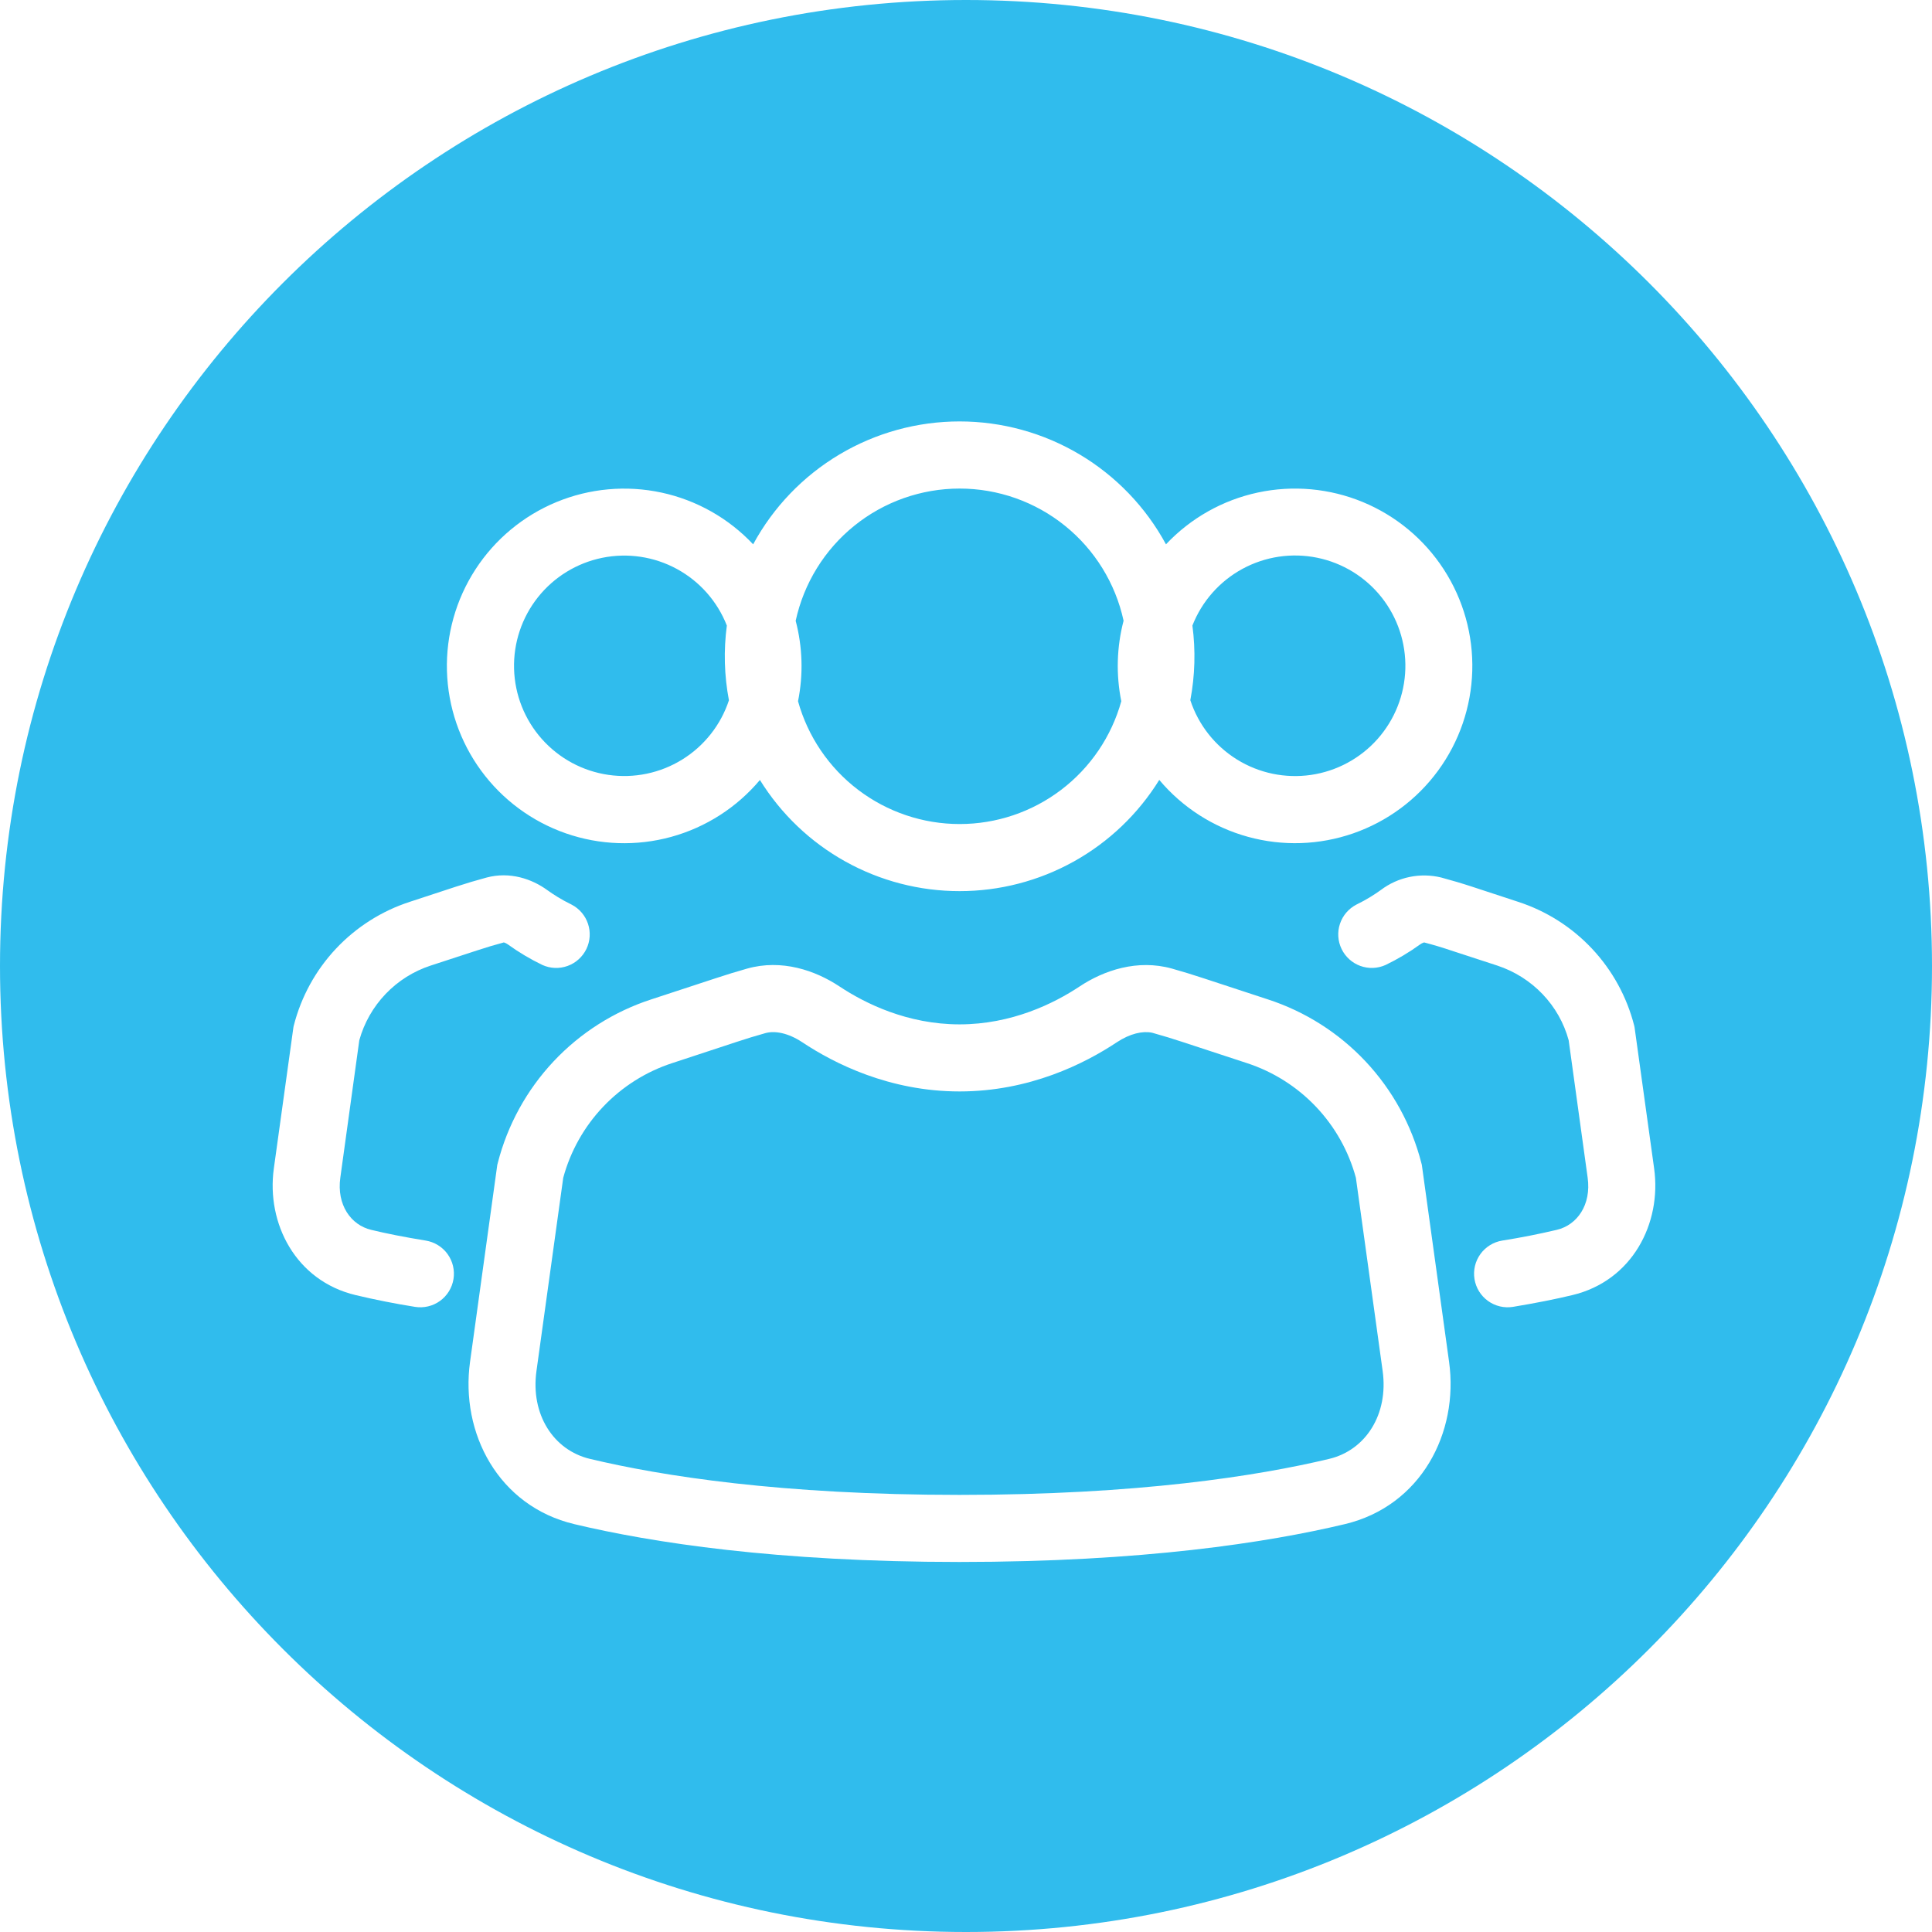 <svg width="300" height="300" viewBox="0 0 300 300" fill="none" xmlns="http://www.w3.org/2000/svg">
<path d="M150 0C232.843 0 300 67.157 300 150C300 232.843 232.843 300 150 300C67.157 300 0 232.843 0 150C0 67.157 67.157 0 150 0ZM130.344 153.167C126.604 150.688 121.385 148.886 116 150.407C114.375 150.866 112.757 151.362 111.146 151.896L101.146 155.178C95.349 157.06 90.123 160.377 85.952 164.82C81.782 169.264 78.803 174.691 77.292 180.595L77.219 180.876L72.989 211.459C71.458 222.5 77.365 233.854 89.177 236.667C101.156 239.521 120.563 242.542 149 242.542C177.448 242.542 196.844 239.521 208.823 236.667C220.635 233.854 226.542 222.5 225.011 211.459L220.781 180.876L220.708 180.595C219.197 174.691 216.218 169.264 212.048 164.82C207.877 160.377 202.651 157.06 196.854 155.178L186.864 151.896C185.246 151.362 183.625 150.866 182 150.407C176.615 148.897 171.396 150.688 167.656 153.167C163.677 155.813 157.104 159.063 149 159.063C140.896 159.063 134.333 155.813 130.344 153.167ZM173.417 161.845C175.487 160.478 177.429 160.062 178.883 160.358L179.167 160.438C180.66 160.855 182.139 161.306 183.604 161.792L193.604 165.073C197.685 166.402 201.37 168.726 204.327 171.836C207.284 174.946 209.42 178.744 210.542 182.886L214.698 212.886C215.625 219.625 212.062 225.178 206.406 226.532C195.292 229.188 176.698 232.126 149 232.126C121.302 232.126 102.708 229.188 91.594 226.532C85.938 225.178 82.364 219.625 83.302 212.886L87.458 182.886C88.58 178.744 90.716 174.946 93.673 171.836C96.63 168.726 100.315 166.402 104.396 165.073L114.396 161.782C115.861 161.296 117.34 160.844 118.833 160.428C120.312 160.011 122.385 160.386 124.583 161.845C129.552 165.147 138.125 169.479 149 169.479C159.875 169.479 168.448 165.147 173.417 161.845ZM84.958 138.198C82.604 136.49 79.188 135.303 75.573 136.261C73.976 136.691 72.378 137.167 70.781 137.688L63.645 140.031C59.266 141.452 55.318 143.957 52.167 147.313C49.016 150.67 46.766 154.769 45.625 159.229L45.562 159.511L42.52 181.448C41.343 189.959 45.907 198.886 55.23 201.104C58.275 201.827 61.346 202.436 64.438 202.928C65.113 203.037 65.804 203.012 66.47 202.854C67.136 202.697 67.765 202.41 68.32 202.01C68.876 201.609 69.346 201.103 69.706 200.521C70.066 199.938 70.308 199.291 70.417 198.615C70.526 197.939 70.501 197.248 70.344 196.582C70.186 195.916 69.899 195.287 69.499 194.732C69.099 194.177 68.592 193.706 68.01 193.347C67.427 192.987 66.78 192.745 66.105 192.636C62.785 192.094 59.962 191.538 57.636 190.969C54.48 190.219 52.26 187.073 52.844 182.875L55.792 161.531C56.541 158.831 57.947 156.359 59.885 154.334C61.822 152.309 64.231 150.795 66.895 149.928L74.042 147.594C75.421 147.136 76.814 146.719 78.219 146.344L78.292 146.354C78.489 146.42 78.675 146.515 78.844 146.636C80.54 147.862 82.343 148.936 84.23 149.844C85.466 150.4 86.871 150.452 88.145 149.988C89.42 149.524 90.463 148.581 91.054 147.36C91.644 146.139 91.734 144.736 91.306 143.449C90.877 142.162 89.965 141.093 88.761 140.469C87.188 139.708 85.895 138.875 84.958 138.198ZM223.792 136.261C222.184 135.867 220.507 135.837 218.886 136.172C217.264 136.507 215.738 137.199 214.417 138.198C213.479 138.875 212.187 139.708 210.614 140.469C209.41 141.093 208.497 142.162 208.068 143.449C207.64 144.736 207.731 146.139 208.321 147.36C208.911 148.581 209.955 149.524 211.229 149.988C212.504 150.452 213.909 150.4 215.146 149.844C217.032 148.936 218.834 147.862 220.531 146.636C220.7 146.515 220.886 146.42 221.083 146.354L221.136 146.344H221.156C222.566 146.712 223.958 147.129 225.333 147.594L232.479 149.928C237.958 151.73 242.114 156.115 243.583 161.531L246.531 182.875C247.115 187.073 244.906 190.219 241.739 190.969C238.938 191.63 236.113 192.187 233.271 192.636C231.906 192.857 230.685 193.611 229.876 194.732C229.067 195.854 228.737 197.251 228.958 198.615C229.179 199.98 229.933 201.201 231.055 202.01C232.176 202.818 233.573 203.149 234.938 202.928C238.493 202.337 241.562 201.729 244.146 201.104C253.468 198.886 258.032 189.959 256.854 181.448L253.812 159.511L253.75 159.229C252.609 154.769 250.359 150.67 247.208 147.313C244.057 143.957 240.109 141.452 235.729 140.031L228.594 137.688C227.01 137.169 225.401 136.694 223.792 136.261ZM149 65.438C142.434 65.438 135.99 67.21 130.349 70.569C124.707 73.928 120.077 78.749 116.948 84.522C113.12 80.46 108.158 77.657 102.701 76.485C97.244 75.314 91.559 75.829 86.401 77.962C81.244 80.095 76.856 83.745 73.82 88.429C70.784 93.112 69.244 98.608 69.402 104.187C69.561 109.766 71.412 115.165 74.709 119.668C78.006 124.171 82.595 127.566 87.866 129.402C93.137 131.238 98.841 131.429 104.223 129.949C109.604 128.469 114.409 125.388 118 121.115C121.27 126.394 125.834 130.75 131.259 133.771C136.684 136.791 142.791 138.376 149 138.375C155.212 138.377 161.322 136.791 166.749 133.769C172.176 130.746 176.741 126.387 180.011 121.104C183.601 125.379 188.405 128.461 193.787 129.942C199.169 131.424 204.874 131.234 210.146 129.398C215.417 127.563 220.007 124.169 223.305 119.665C226.603 115.162 228.453 109.761 228.612 104.182C228.771 98.602 227.231 93.106 224.194 88.422C221.158 83.738 216.769 80.088 211.61 77.955C206.452 75.823 200.766 75.309 195.309 76.481C189.851 77.654 184.879 80.458 181.052 84.522C177.923 78.749 173.293 73.928 167.651 70.569C162.01 67.21 155.566 65.438 149 65.438ZM149.011 75.864C154.959 75.864 160.729 77.9 165.36 81.634C169.992 85.367 173.206 90.573 174.469 96.386C173.4 100.471 173.278 104.747 174.114 108.886C172.589 114.37 169.309 119.204 164.776 122.647C160.244 126.091 154.708 127.956 149.016 127.956C143.323 127.956 137.787 126.091 133.255 122.647C128.722 119.204 125.443 114.37 123.917 108.886C124.752 104.75 124.626 100.477 123.552 96.397C124.815 90.583 128.029 85.367 132.66 81.634C137.292 77.9 143.062 75.864 149.011 75.864ZM192.915 88.34C196.456 86.413 200.563 85.796 204.514 86.6C208.464 87.403 212.005 89.575 214.512 92.731C217.019 95.888 218.332 99.829 218.22 103.858C218.107 107.888 216.577 111.749 213.898 114.762C211.219 117.774 207.563 119.745 203.574 120.327C199.585 120.909 195.518 120.065 192.09 117.943C188.662 115.822 186.092 112.559 184.833 108.729C185.559 104.907 185.668 100.993 185.156 97.136C186.627 93.382 189.374 90.267 192.915 88.34ZM93.518 86.615C97.465 85.812 101.57 86.426 105.108 88.351C108.647 90.275 111.393 93.386 112.864 97.136C112.351 100.996 112.461 104.914 113.188 108.74C111.927 112.566 109.358 115.825 105.932 117.943C102.505 120.062 98.442 120.903 94.456 120.32C90.47 119.738 86.818 117.767 84.142 114.757C81.465 111.746 79.936 107.889 79.824 103.862C79.712 99.836 81.023 95.898 83.528 92.743C86.033 89.589 89.57 87.419 93.518 86.615Z" fill="#30BCED"/>
</svg>
